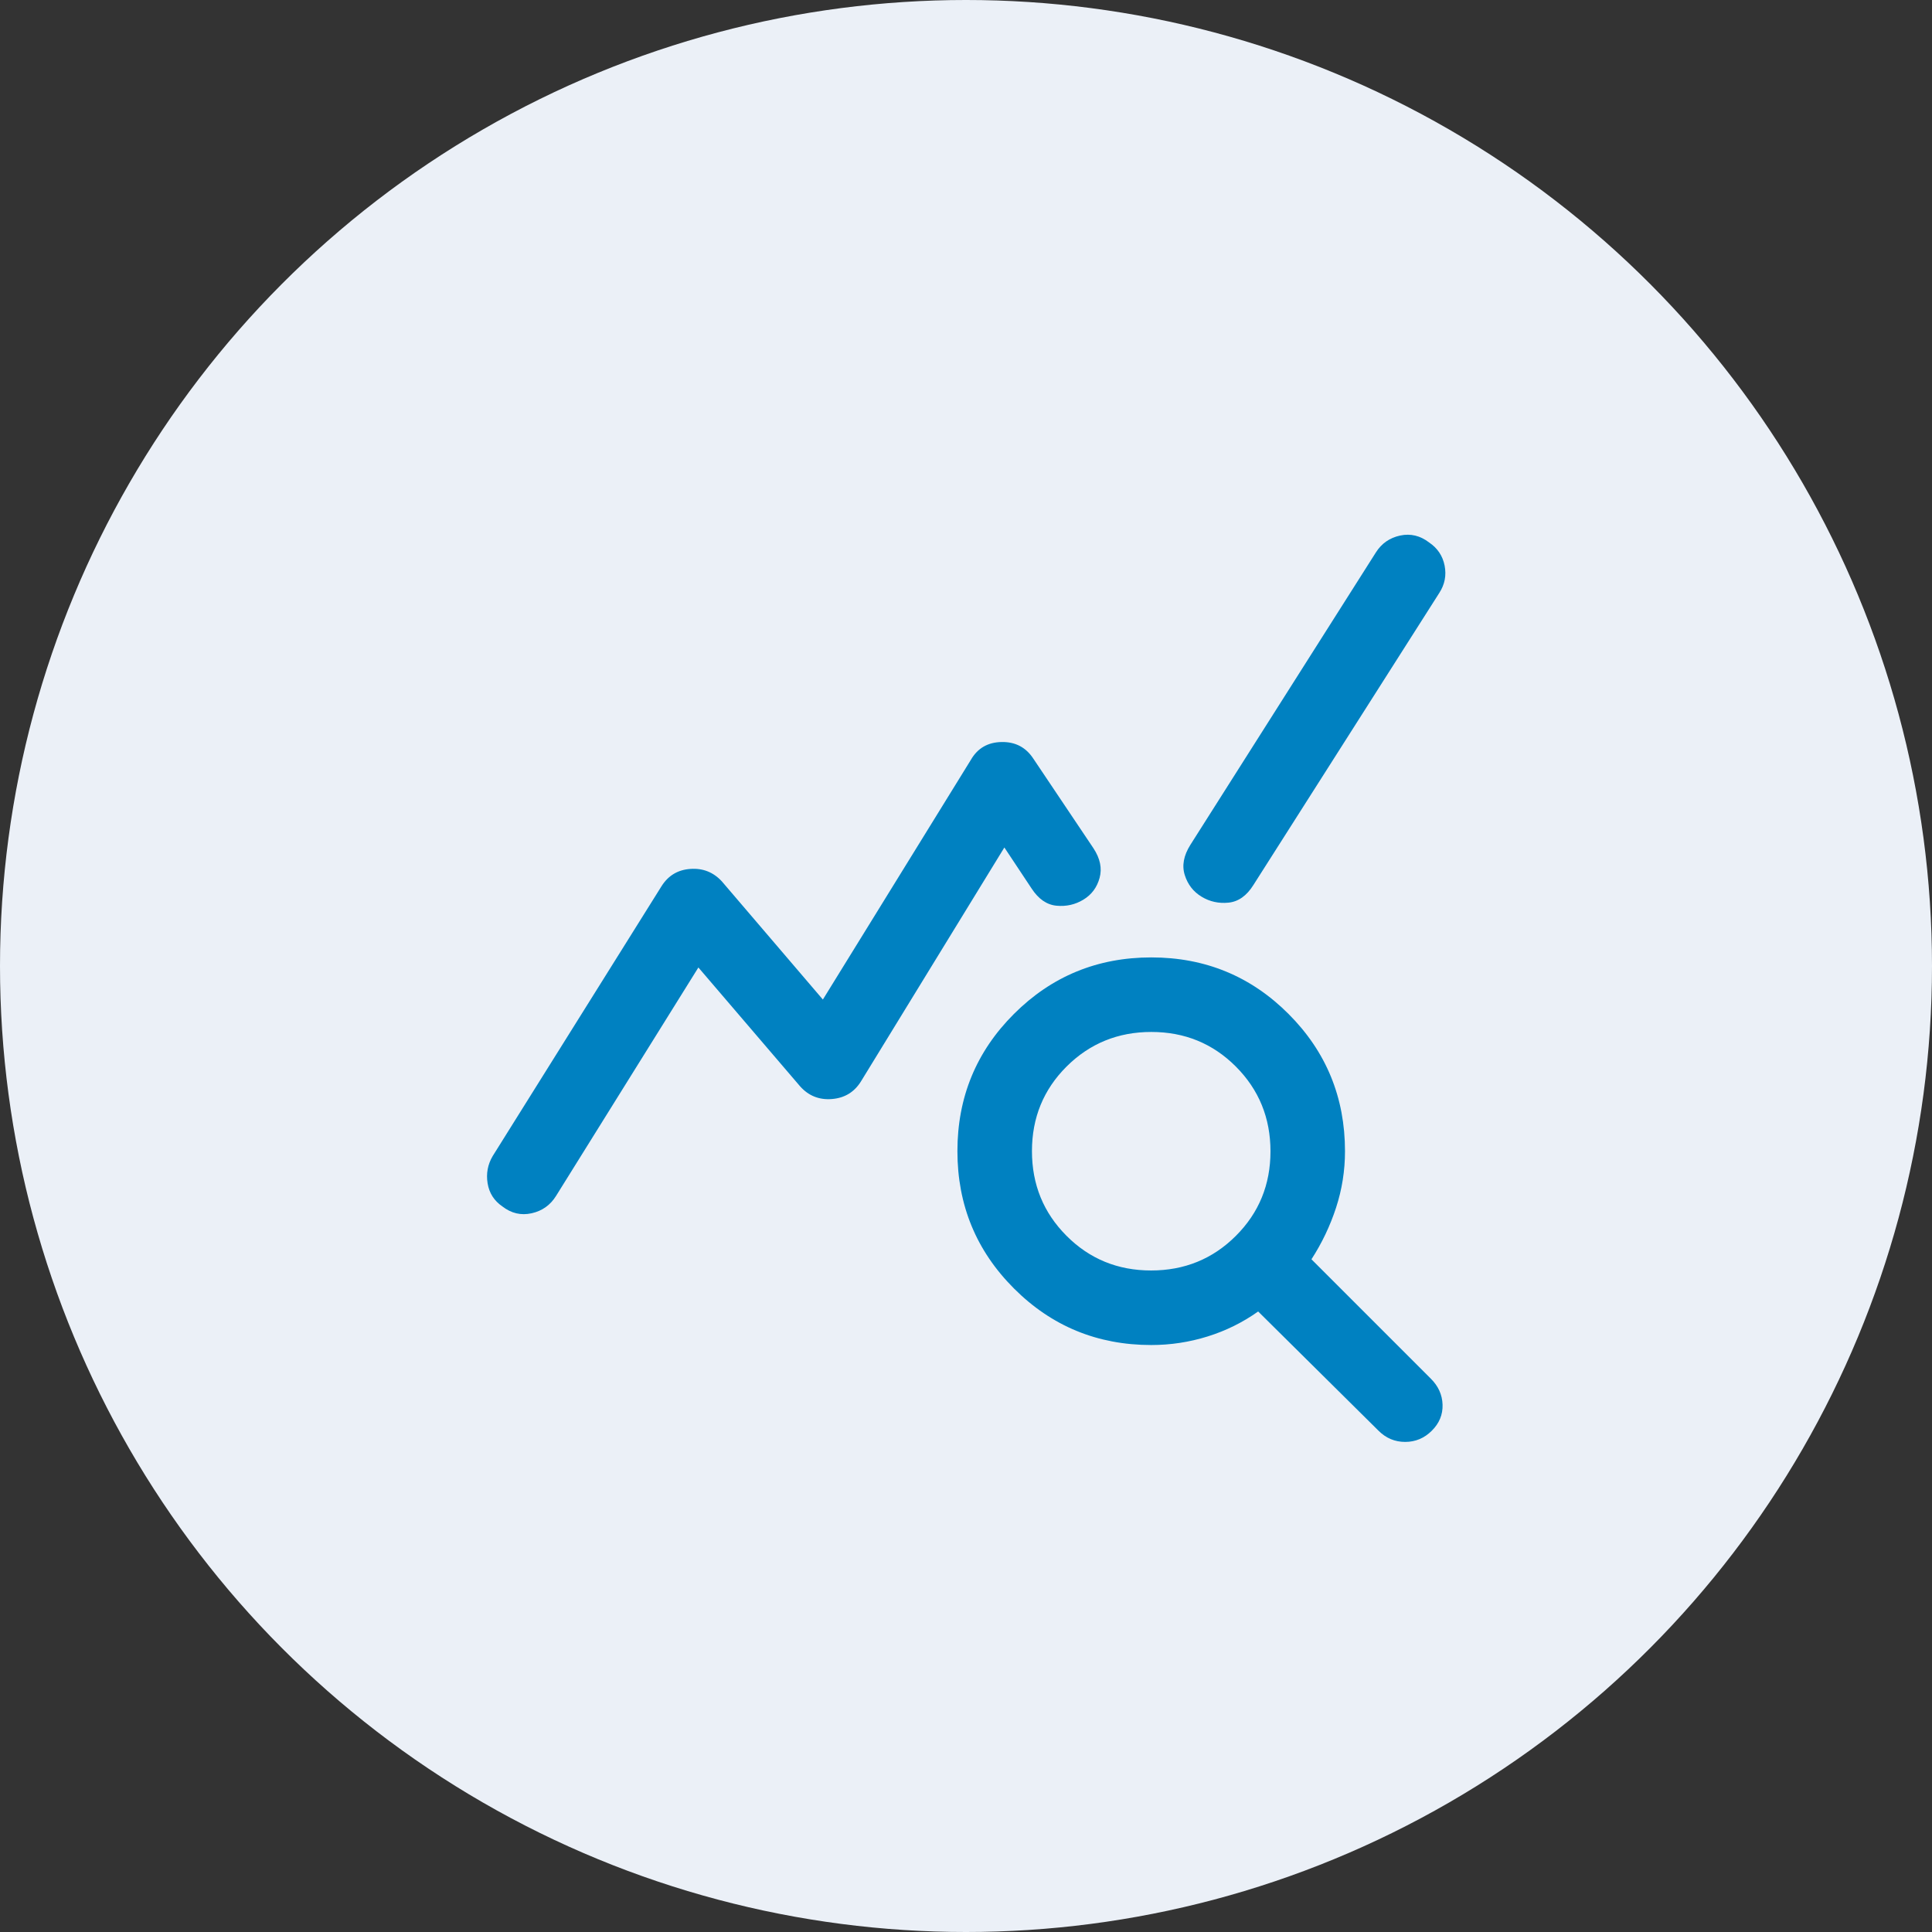 <svg width="72" height="72" viewBox="0 0 72 72" fill="none" xmlns="http://www.w3.org/2000/svg">
<rect x="0" y="0" width="72" height="72" fill="#333333" stroke="none"/>
<circle cx="36" cy="36" r="36" fill="#EBF0F7"/>
<path d="M18.723 44.961C18.415 44.75 18.231 44.463 18.172 44.1C18.113 43.737 18.175 43.398 18.361 43.083L24.652 33.028C24.902 32.63 25.261 32.414 25.729 32.382C26.196 32.349 26.587 32.505 26.902 32.847L30.666 37.25L36.18 28.32C36.43 27.884 36.812 27.662 37.326 27.653C37.84 27.643 38.236 27.852 38.513 28.278L40.749 31.611C40.999 31.991 41.076 32.359 40.979 32.715C40.882 33.072 40.68 33.343 40.374 33.528C40.069 33.713 39.735 33.788 39.373 33.753C39.011 33.719 38.701 33.505 38.444 33.111L37.43 31.583L32.083 40.305C31.833 40.704 31.472 40.921 31 40.958C30.527 40.995 30.134 40.838 29.819 40.486L26.027 36.055L20.722 44.569C20.509 44.912 20.206 45.127 19.812 45.215C19.418 45.303 19.055 45.218 18.723 44.961ZM42.903 50.125C40.896 50.125 39.191 49.422 37.787 48.017C36.382 46.612 35.68 44.907 35.68 42.9C35.68 40.892 36.383 39.187 37.788 37.785C39.193 36.382 40.899 35.68 42.906 35.68C44.913 35.68 46.618 36.383 48.02 37.787C49.423 39.191 50.124 40.897 50.124 42.903C50.124 43.625 50.013 44.327 49.791 45.007C49.569 45.688 49.263 46.329 48.874 46.93L53.319 51.375C53.601 51.653 53.748 51.977 53.76 52.347C53.772 52.718 53.638 53.042 53.359 53.319C53.081 53.597 52.749 53.736 52.366 53.736C51.983 53.736 51.652 53.597 51.374 53.319L46.888 48.875C46.314 49.282 45.687 49.593 45.007 49.805C44.326 50.018 43.625 50.125 42.903 50.125ZM42.898 47.347C44.142 47.347 45.194 46.918 46.055 46.059C46.916 45.201 47.347 44.15 47.347 42.907C47.347 41.663 46.917 40.611 46.059 39.75C45.2 38.889 44.15 38.458 42.906 38.458C41.663 38.458 40.611 38.888 39.749 39.746C38.888 40.605 38.458 41.655 38.458 42.899C38.458 44.142 38.887 45.194 39.746 46.055C40.604 46.916 41.655 47.347 42.898 47.347ZM44.778 33.417C44.472 33.231 44.264 32.963 44.153 32.611C44.041 32.259 44.111 31.884 44.361 31.486L51.278 20.583C51.49 20.25 51.791 20.042 52.18 19.958C52.569 19.875 52.93 19.962 53.264 20.22C53.574 20.43 53.765 20.717 53.837 21.08C53.908 21.443 53.842 21.782 53.638 22.097L46.708 32.986C46.458 33.384 46.15 33.602 45.784 33.639C45.419 33.676 45.083 33.602 44.778 33.417Z" fill="#0081C1"/>
</svg>
